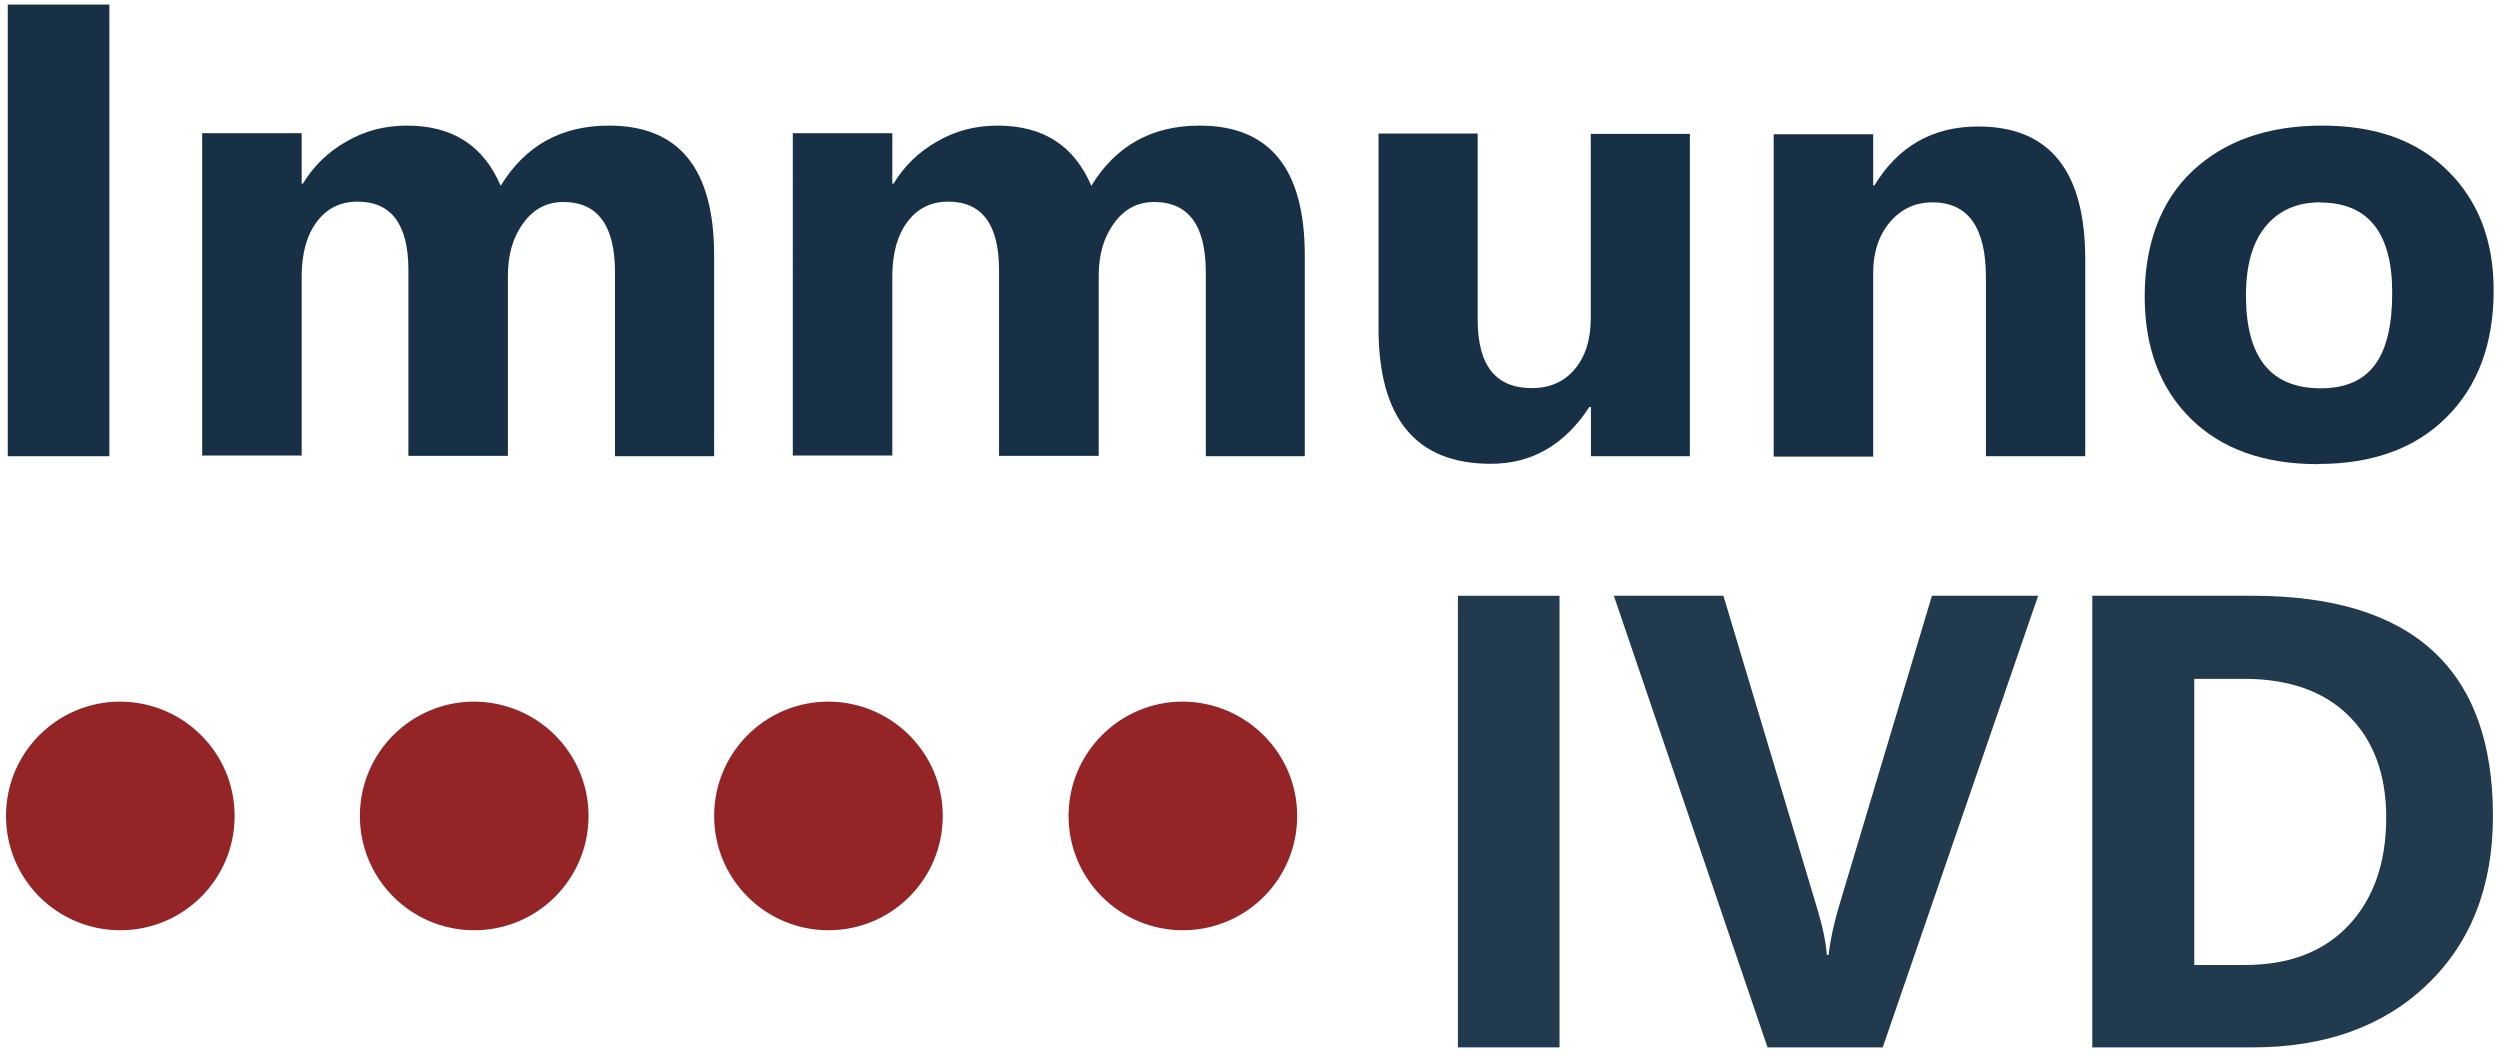 <?xml version="1.0" encoding="UTF-8"?><svg id="Layer_1" xmlns="http://www.w3.org/2000/svg" viewBox="0 0 141.71 59.8"><defs><style>.cls-1{opacity:.95;}.cls-1,.cls-2{isolation:isolate;}.cls-3{fill:#173045;}.cls-3,.cls-4{stroke-width:0px;}.cls-4{fill:#952427;}</style></defs><g class="cls-2"><path class="cls-3" d="M6.2,25.86H.44V.26h5.76v25.6Z"/><path class="cls-3" d="M40.48,25.86h-5.62v-10.43c0-2.65-.98-3.98-2.93-3.98-.93,0-1.69.4-2.26,1.19-.59.79-.88,1.79-.88,2.98v10.22h-5.64v-10.53c0-2.59-.97-3.88-2.88-3.88-.97,0-1.74.38-2.31,1.14-.57.76-.86,1.79-.86,3.1v10.15h-5.64V7.55h5.64v2.86h.07c.59-.98,1.4-1.78,2.45-2.38,1.05-.62,2.21-.91,3.45-.91,2.59,0,4.34,1.14,5.31,3.41,1.4-2.28,3.43-3.41,6.14-3.41,3.98,0,5.96,2.45,5.96,7.36v11.38h0Z"/><path class="cls-3" d="M73.97,25.86h-5.62v-10.43c0-2.65-.98-3.98-2.93-3.98-.93,0-1.69.4-2.26,1.19-.59.79-.88,1.79-.88,2.98v10.22h-5.65v-10.53c0-2.59-.97-3.88-2.88-3.88-.97,0-1.74.38-2.31,1.14-.57.76-.86,1.79-.86,3.1v10.15h-5.64V7.55h5.64v2.86h.07c.59-.98,1.4-1.78,2.45-2.38,1.05-.62,2.21-.91,3.45-.91,2.59,0,4.34,1.14,5.31,3.41,1.4-2.28,3.43-3.41,6.14-3.41,3.98,0,5.96,2.45,5.96,7.36v11.38h.02Z"/><path class="cls-3" d="M95.8,25.86h-5.62v-2.79h-.09c-1.4,2.15-3.26,3.22-5.59,3.22-4.24,0-6.36-2.57-6.36-7.69V7.57h5.62v10.55c0,2.59,1.02,3.88,3.07,3.88,1.02,0,1.83-.36,2.43-1.07.6-.71.91-1.67.91-2.88V7.59h5.62v18.27h0Z"/><path class="cls-3" d="M118.19,25.86h-5.62v-10.15c0-2.83-1.02-4.24-3.03-4.24-.98,0-1.78.38-2.41,1.12s-.95,1.71-.95,2.86v10.43h-5.64V7.61h5.64v2.9h.07c1.34-2.22,3.31-3.34,5.88-3.34,4.05,0,6.07,2.52,6.07,7.53v11.17h0Z"/><path class="cls-3" d="M131.38,26.31c-3.05,0-5.45-.86-7.19-2.57-1.74-1.71-2.62-4.02-2.62-6.95s.9-5.4,2.71-7.1,4.26-2.57,7.34-2.57,5.41.86,7.14,2.57,2.59,3.96,2.59,6.77c0,3.03-.9,5.43-2.67,7.19-1.78,1.78-4.21,2.65-7.29,2.65ZM131.51,11.47c-1.33,0-2.36.47-3.1,1.38s-1.1,2.21-1.1,3.9c0,3.52,1.41,5.26,4.24,5.26s4.05-1.81,4.05-5.41c0-3.41-1.36-5.12-4.09-5.12Z"/></g><g class="cls-1"><path class="cls-3" d="M88.4,59.37h-5.76v-25.6h5.76v25.6Z"/><path class="cls-3" d="M115.53,33.77l-8.81,25.6h-6.53l-8.71-25.6h6.21l5.34,17.81c.29.97.47,1.81.52,2.55h.1c.09-.79.28-1.67.55-2.62l5.31-17.74h6.02Z"/><path class="cls-3" d="M118.6,59.37v-25.6h9.07c9.08,0,13.64,4.15,13.64,12.48,0,3.98-1.24,7.17-3.72,9.55-2.48,2.38-5.79,3.57-9.91,3.57h-9.07ZM124.38,38.48v16.22h2.86c2.5,0,4.46-.74,5.88-2.24,1.41-1.5,2.14-3.53,2.14-6.12,0-2.43-.71-4.36-2.12-5.76-1.41-1.4-3.4-2.1-5.93-2.1h-2.83Z"/></g><path class="cls-4" d="M13.3,46.25c0,3.59-2.9,6.48-6.48,6.48S.34,49.84.34,46.25s2.9-6.48,6.48-6.48c3.59.02,6.48,2.91,6.48,6.48h0Z"/><path class="cls-4" d="M33.36,46.25c0,3.59-2.9,6.48-6.48,6.48s-6.48-2.9-6.48-6.48,2.9-6.48,6.48-6.48c3.59.02,6.48,2.91,6.48,6.48h0Z"/><path class="cls-4" d="M53.44,46.25c0,3.59-2.9,6.48-6.48,6.48s-6.48-2.9-6.48-6.48,2.9-6.48,6.48-6.48c3.59.02,6.48,2.91,6.48,6.48h0Z"/><path class="cls-4" d="M73.53,46.25c0,3.59-2.9,6.48-6.48,6.48s-6.48-2.9-6.48-6.48,2.9-6.48,6.48-6.48c3.57.02,6.48,2.91,6.48,6.48h0Z"/></svg>